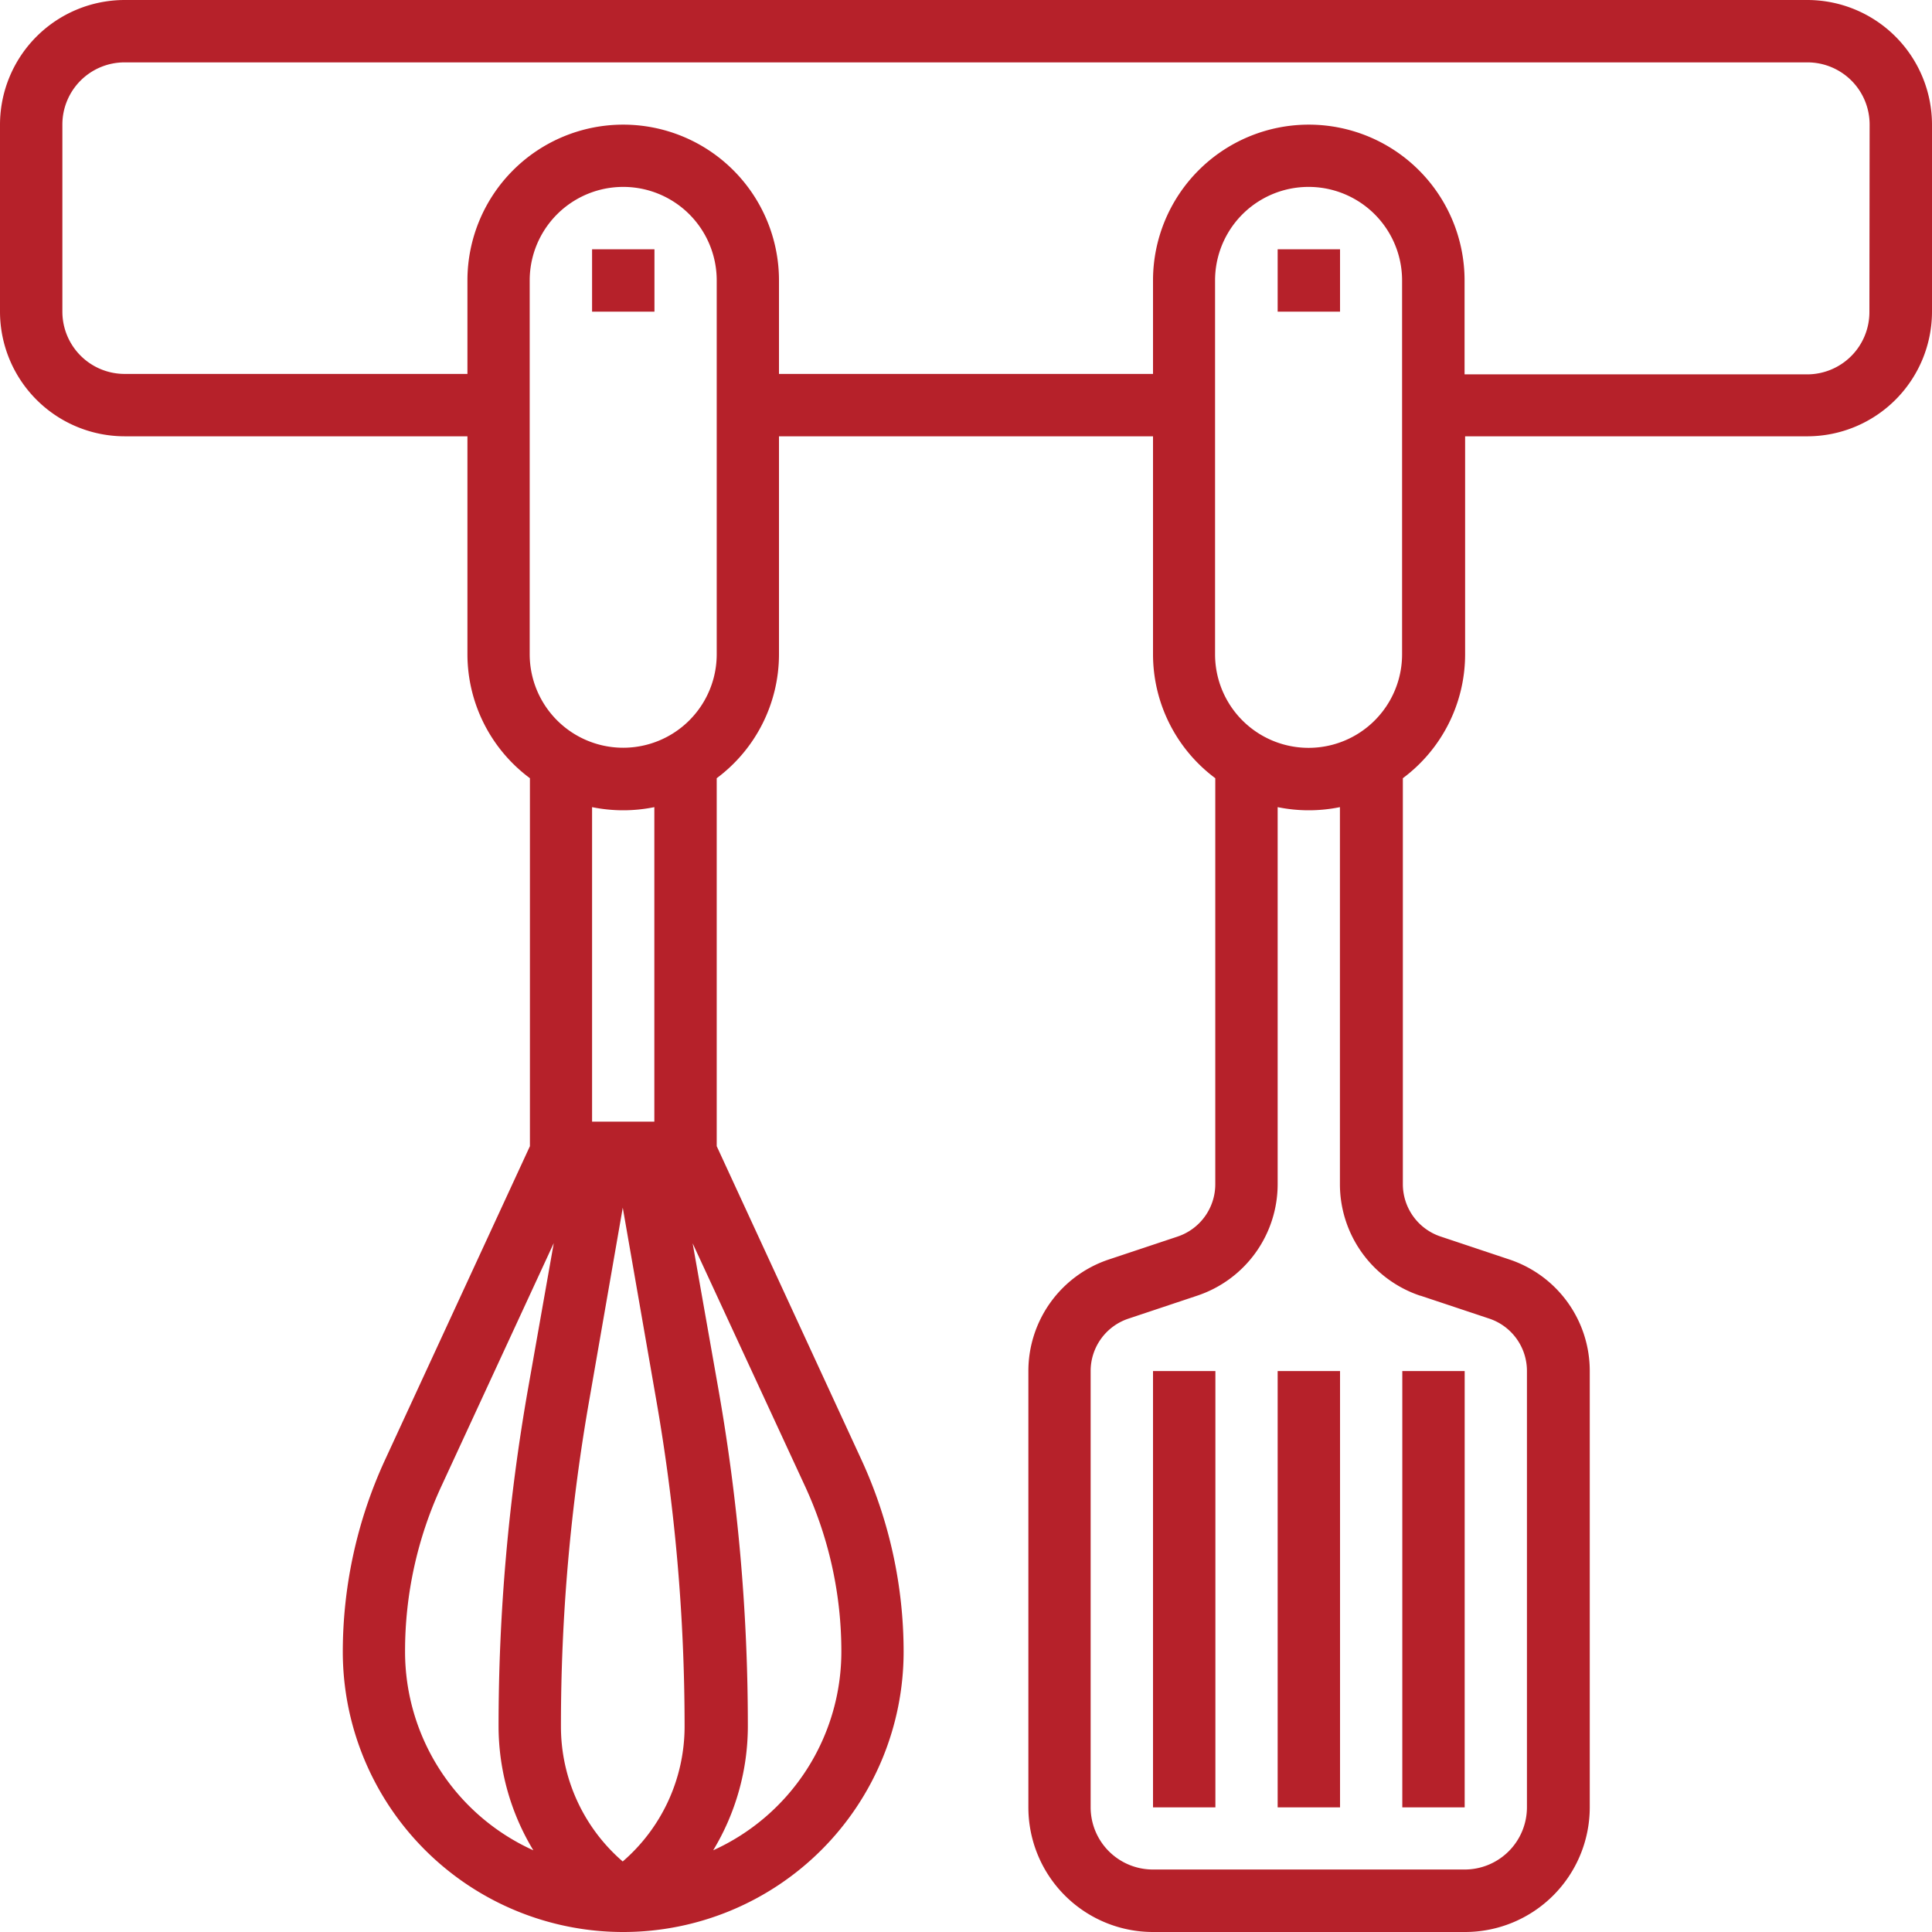 <svg viewBox="0 0 175 175" xmlns="http://www.w3.org/2000/svg" data-name="Layer 1" id="Layer_1"><defs><style>.cls-1{fill:#b6212a;}</style></defs><path d="M163.71,0H11.29A11.3,11.3,0,0,0,0,11.29V28.23A11.3,11.3,0,0,0,11.29,39.52H42.34V59.27A14,14,0,0,0,48,70.49v33.33L34.86,132.27a41.6,41.6,0,0,0-3.81,17.33,25.4,25.4,0,1,0,50.8,0,41.59,41.59,0,0,0-3.8-17.33L64.92,103.82V70.49a14,14,0,0,0,5.64-11.22V39.52h33.88V59.27a14,14,0,0,0,5.64,11.22v36.77a5,5,0,0,1-3.42,4.75l-6.21,2.07a10.65,10.65,0,0,0-7.3,10.11v39.52A11.29,11.29,0,0,0,104.44,175h28.22A11.3,11.3,0,0,0,144,163.71V124.19a10.64,10.64,0,0,0-7.29-10.11l-6.2-2.07a5,5,0,0,1-3.44-4.75V70.49a14,14,0,0,0,5.64-11.22V39.52h31.05A11.3,11.3,0,0,0,175,28.23V11.29A11.3,11.3,0,0,0,163.71,0ZM56.45,168.65a16.14,16.14,0,0,1-5.64-12.27,170.54,170.54,0,0,1,2.6-29.75l3-17.24,3,17.23a171.46,171.46,0,0,1,2.6,29.76,16.15,16.15,0,0,1-5.65,12.27ZM36.69,149.6a35.54,35.54,0,0,1,3.3-15l10.17-22-2.31,13.08a176.35,176.35,0,0,0-2.69,30.71,21.73,21.73,0,0,0,3.15,11.21,19.75,19.75,0,0,1-11.62-18Zm39.52,0a19.76,19.76,0,0,1-11.61,18,21.75,21.75,0,0,0,3.14-11.19,175.38,175.38,0,0,0-2.69-30.71l-2.31-13.08,10.18,22a35.69,35.69,0,0,1,3.29,15Zm-16.94-48H53.63V73.11a14.09,14.09,0,0,0,5.64,0Zm5.65-42.34a8.47,8.47,0,1,1-16.94,0V25.4a8.47,8.47,0,0,1,16.94,0Zm63.74,58.1,6.21,2.07a5,5,0,0,1,3.44,4.75v39.52a5.64,5.64,0,0,1-5.65,5.64H104.44a5.64,5.64,0,0,1-5.65-5.64V124.19a5,5,0,0,1,3.43-4.75l6.2-2.07a10.65,10.65,0,0,0,7.31-10.11V73.11a14.09,14.09,0,0,0,5.64,0v34.15a10.65,10.65,0,0,0,7.29,10.11ZM127,59.27a8.47,8.47,0,0,1-16.94,0V25.4a8.47,8.47,0,0,1,16.94,0Zm42.33-31a5.64,5.64,0,0,1-5.64,5.64H132.66V25.4a14.11,14.11,0,1,0-28.22,0v8.47H70.56V25.4a14.11,14.11,0,1,0-28.22,0v8.47H11.29a5.64,5.64,0,0,1-5.64-5.64V11.29a5.63,5.63,0,0,1,5.64-5.64H163.71a5.63,5.63,0,0,1,5.64,5.64Zm0,0" class="cls-1"></path><rect height="5.65" width="5.65" y="22.58" x="53.63" class="cls-1"></rect><rect height="5.65" width="5.65" y="22.58" x="115.73" class="cls-1"></rect><rect height="39.52" width="5.65" y="124.19" x="115.73" class="cls-1"></rect><rect height="39.52" width="5.65" y="124.19" x="127.02" class="cls-1"></rect><rect height="39.52" width="5.65" y="124.19" x="104.44" class="cls-1"></rect></svg>